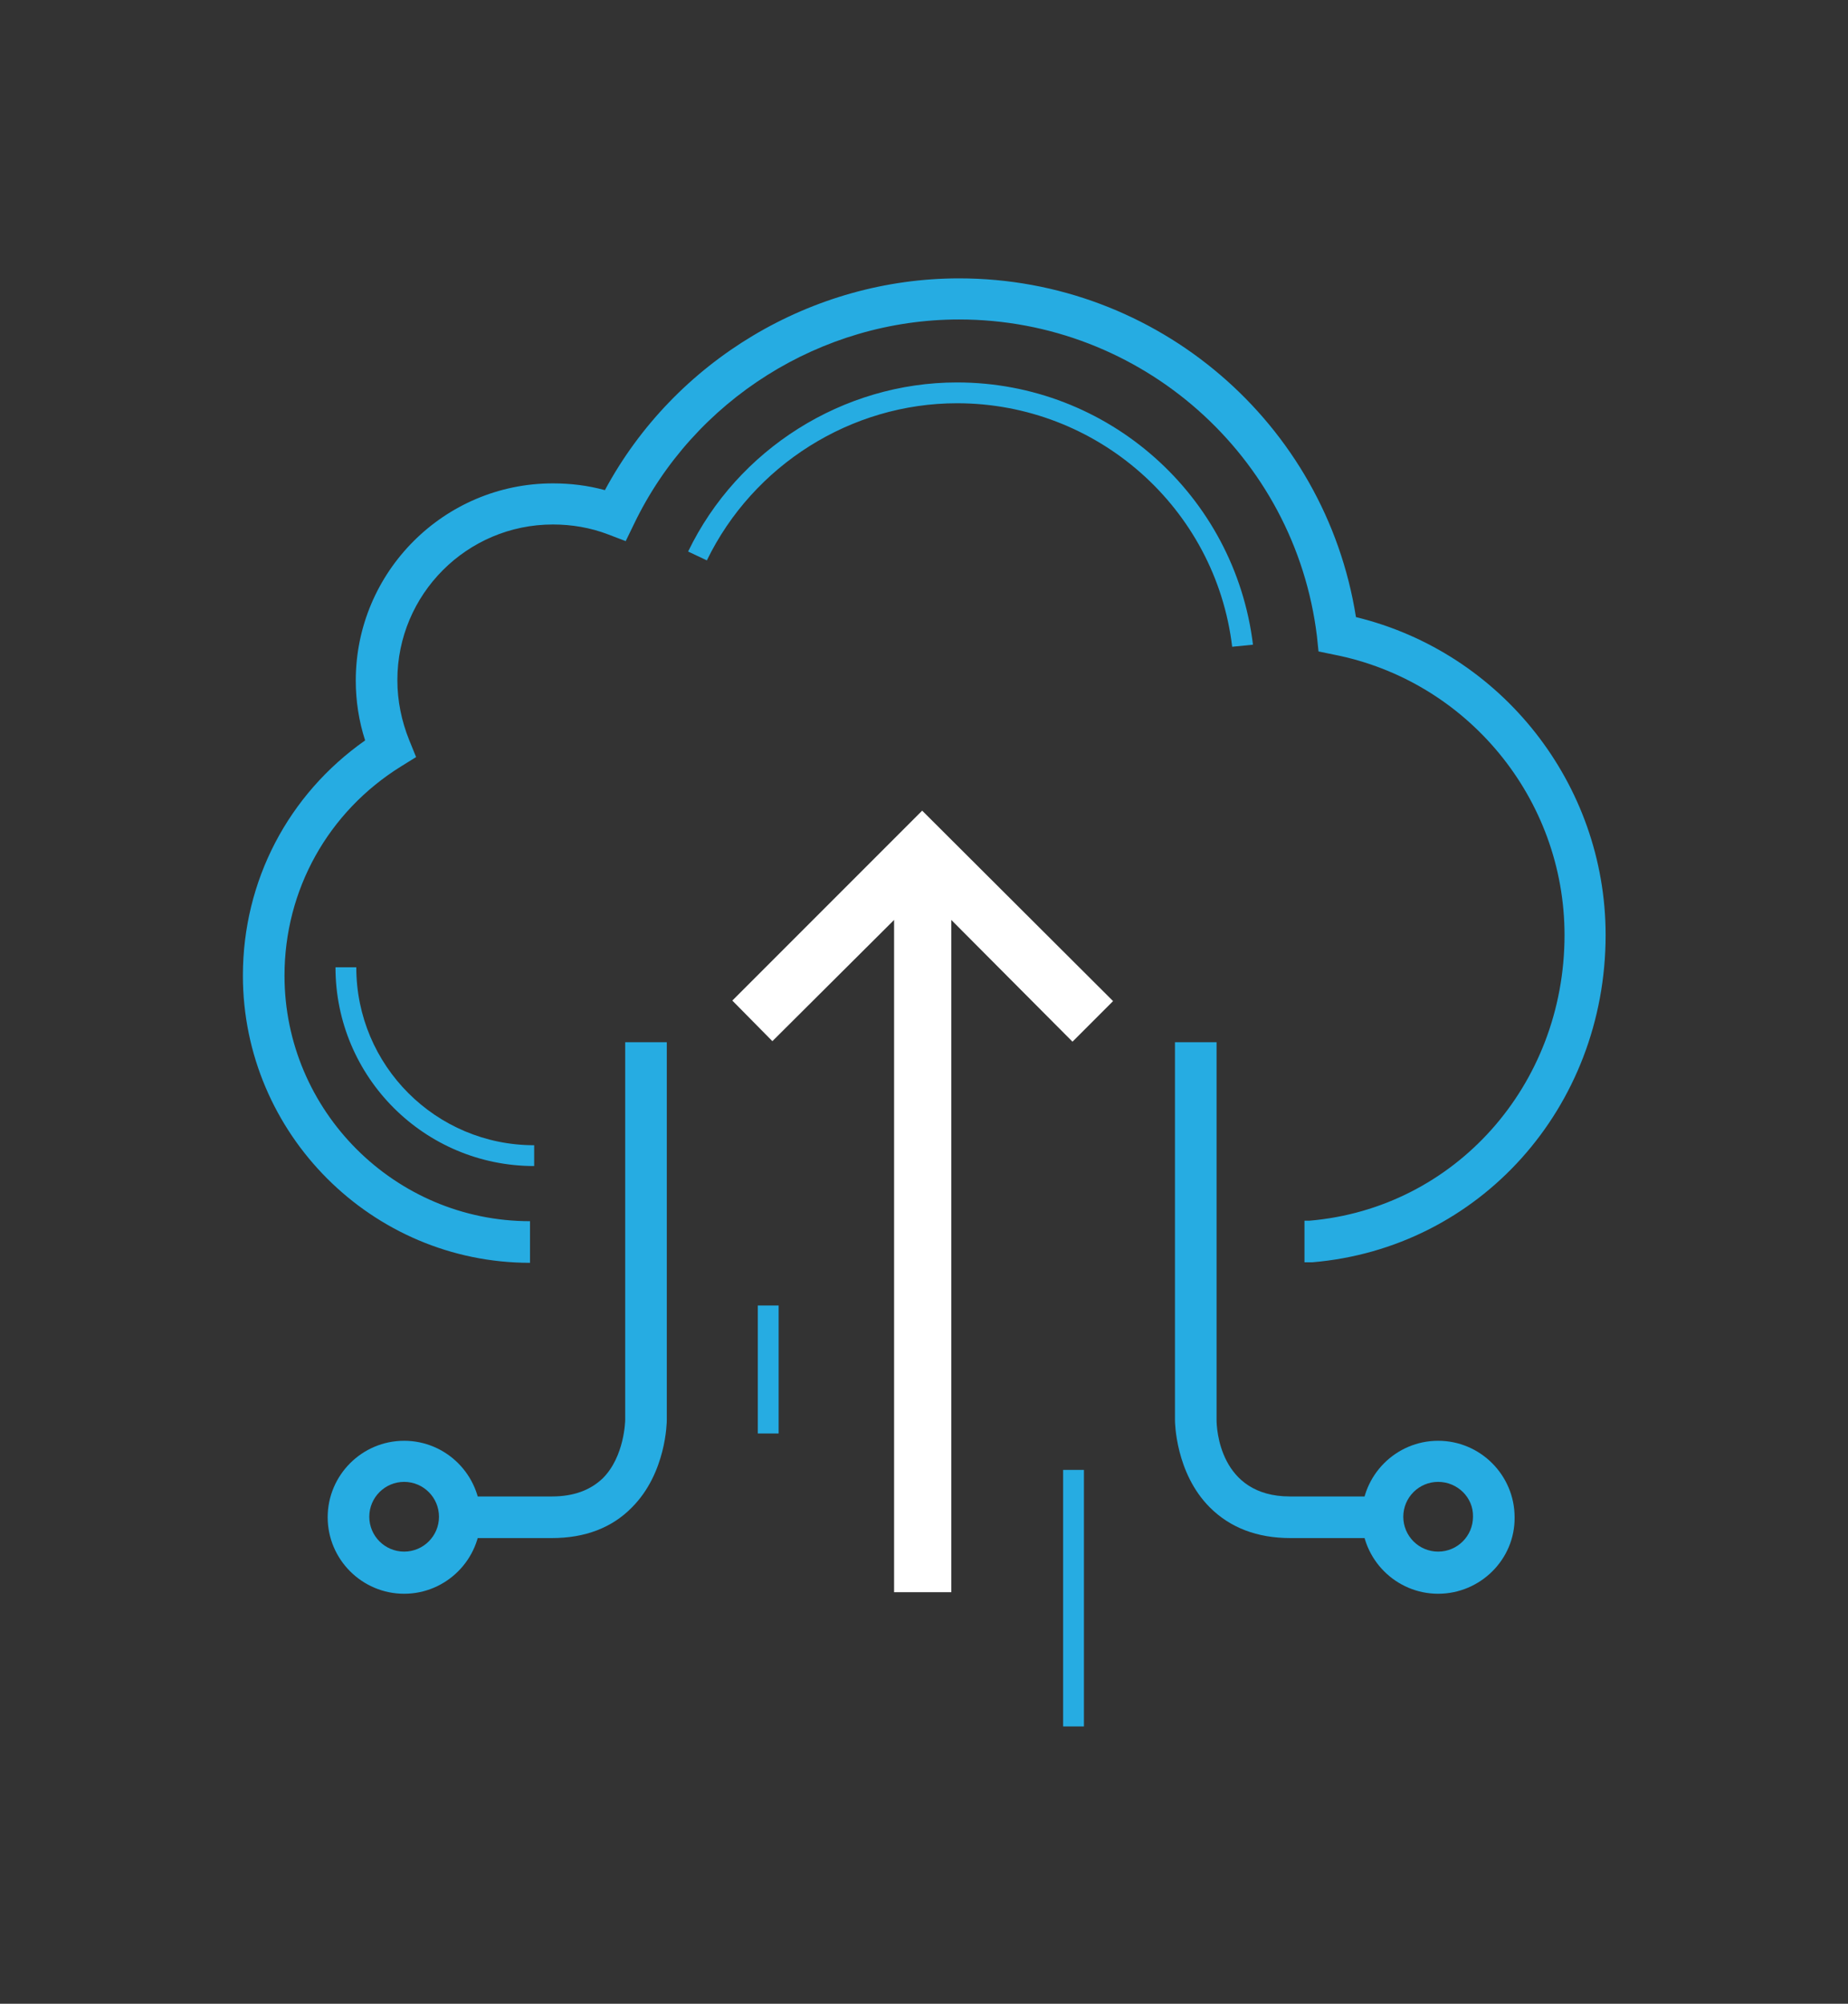 <?xml version="1.0" encoding="utf-8"?>
<!-- Generator: Adobe Illustrator 22.0.1, SVG Export Plug-In . SVG Version: 6.00 Build 0)  -->
<svg version="1.1" id="Layer_1" xmlns="http://www.w3.org/2000/svg" xmlns:xlink="http://www.w3.org/1999/xlink" x="0px" y="0px"
	 viewBox="0 0 355.3 385.1" style="enable-background:new 0 0 355.3 385.1;" xml:space="preserve">
<rect x="0" y="0" width="355.3" height="385.1" fill="#333333" stroke="none"/>
<style type="text/css">
	.st0{fill:#26ACE2;}
	.st1{fill:#FFFFFF;}
</style>
<g>
	<rect x="204.4" y="282.5" class="st0" width="4" height="49.3"/>
</g>
<g>
	<rect x="145.7" y="250.9" class="st0" width="4" height="24.6"/>
</g>
<g>
	<path class="st0" d="M252.1,242.6h-1.3v-8h1c27.9-2.4,49-26,49-54.9c0-26.2-18.7-48.9-44.4-53.9l-2.9-0.6l-0.3-2.9
		c-4.2-34.7-33.8-60.9-68.8-60.9c-26.5,0-51,15.4-62.5,39.3l-1.6,3.3l-3.4-1.3c-3.4-1.3-7-1.9-10.6-1.9c-16.5,0-29.9,13.4-29.9,29.9
		c0,4,0.8,7.9,2.3,11.6l1.3,3.2l-2.9,1.8c-14,8.7-22.4,23.7-22.4,40.2c0,26,21.2,47.2,47.2,47.2v8c-30.4,0-55.2-24.8-55.2-55.2
		c0-18.2,8.7-34.8,23.5-45.2c-1.2-3.7-1.8-7.6-1.8-11.5c0-20.9,17-37.9,37.9-37.9c3.4,0,6.7,0.4,10,1.3
		c13.4-24.9,39.8-40.7,68.1-40.7c38.1,0,70.4,27.8,76.3,65.1c28,6.8,48,32.1,48,61.1c0,33.2-24.3,60.2-56.4,62.9L252.1,242.6z"/>
</g>
<g>
	<path class="st0" d="M102.7,224.1c-21.1,0-38.2-17.1-38.2-38.2h4c0,18.9,15.3,34.2,34.2,34.2V224.1z"/>
</g>
<g>
	<path class="st0" d="M236.9,124.3c-3.2-26.7-26-46.8-52.9-46.8c-20.4,0-39.2,11.9-48.1,30.2l-3.6-1.7c9.5-19.7,29.8-32.5,51.7-32.5
		c29,0,53.4,21.7,56.9,50.4L236.9,124.3z"/>
</g>
<g>
	<path class="st0" d="M106.1,295.6h-20v-8h20c4.2,0,7.4-1.2,9.8-3.5c4.2-4.2,4.3-11.1,4.3-11.2v-72.6h8v72.6
		c0,0.4-0.1,10.2-6.7,16.8C117.7,293.6,112.5,295.6,106.1,295.6z"/>
</g>
<g>
	<path class="st0" d="M77.7,306.3c-8.1,0-14.7-6.6-14.7-14.7c0-8.1,6.6-14.7,14.7-14.7c8.1,0,14.7,6.6,14.7,14.7
		C92.4,299.7,85.8,306.3,77.7,306.3z M77.7,284.8c-3.7,0-6.7,3-6.7,6.7c0,3.7,3,6.7,6.7,6.7c3.7,0,6.7-3,6.7-6.7
		C84.4,287.8,81.4,284.8,77.7,284.8z"/>
</g>
<g>
	<path class="st0" d="M268.1,295.6h-20c-6.4,0-11.6-2-15.5-5.9c-6.6-6.6-6.7-16.4-6.7-16.8v-72.6h8v72.6c0,1.5,0.5,14.7,14.1,14.7
		h20V295.6z"/>
</g>
<g>
	<path class="st0" d="M276.5,306.3c-8.1,0-14.7-6.6-14.7-14.7c0-8.1,6.6-14.7,14.7-14.7c8.1,0,14.7,6.6,14.7,14.7
		C291.3,299.7,284.6,306.3,276.5,306.3z M276.5,284.8c-3.7,0-6.7,3-6.7,6.7c0,3.7,3,6.7,6.7,6.7c3.7,0,6.7-3,6.7-6.7
		C283.3,287.8,280.2,284.8,276.5,284.8z"/>
</g>
<g>
	<polygon class="st1" points="171.9,176.8 148.5,200.1 140.8,192.3 177.3,155.8 214,192.4 206.2,200.2 182.9,176.8 182.9,306 
		171.9,306 	"/>
</g>
</svg>

